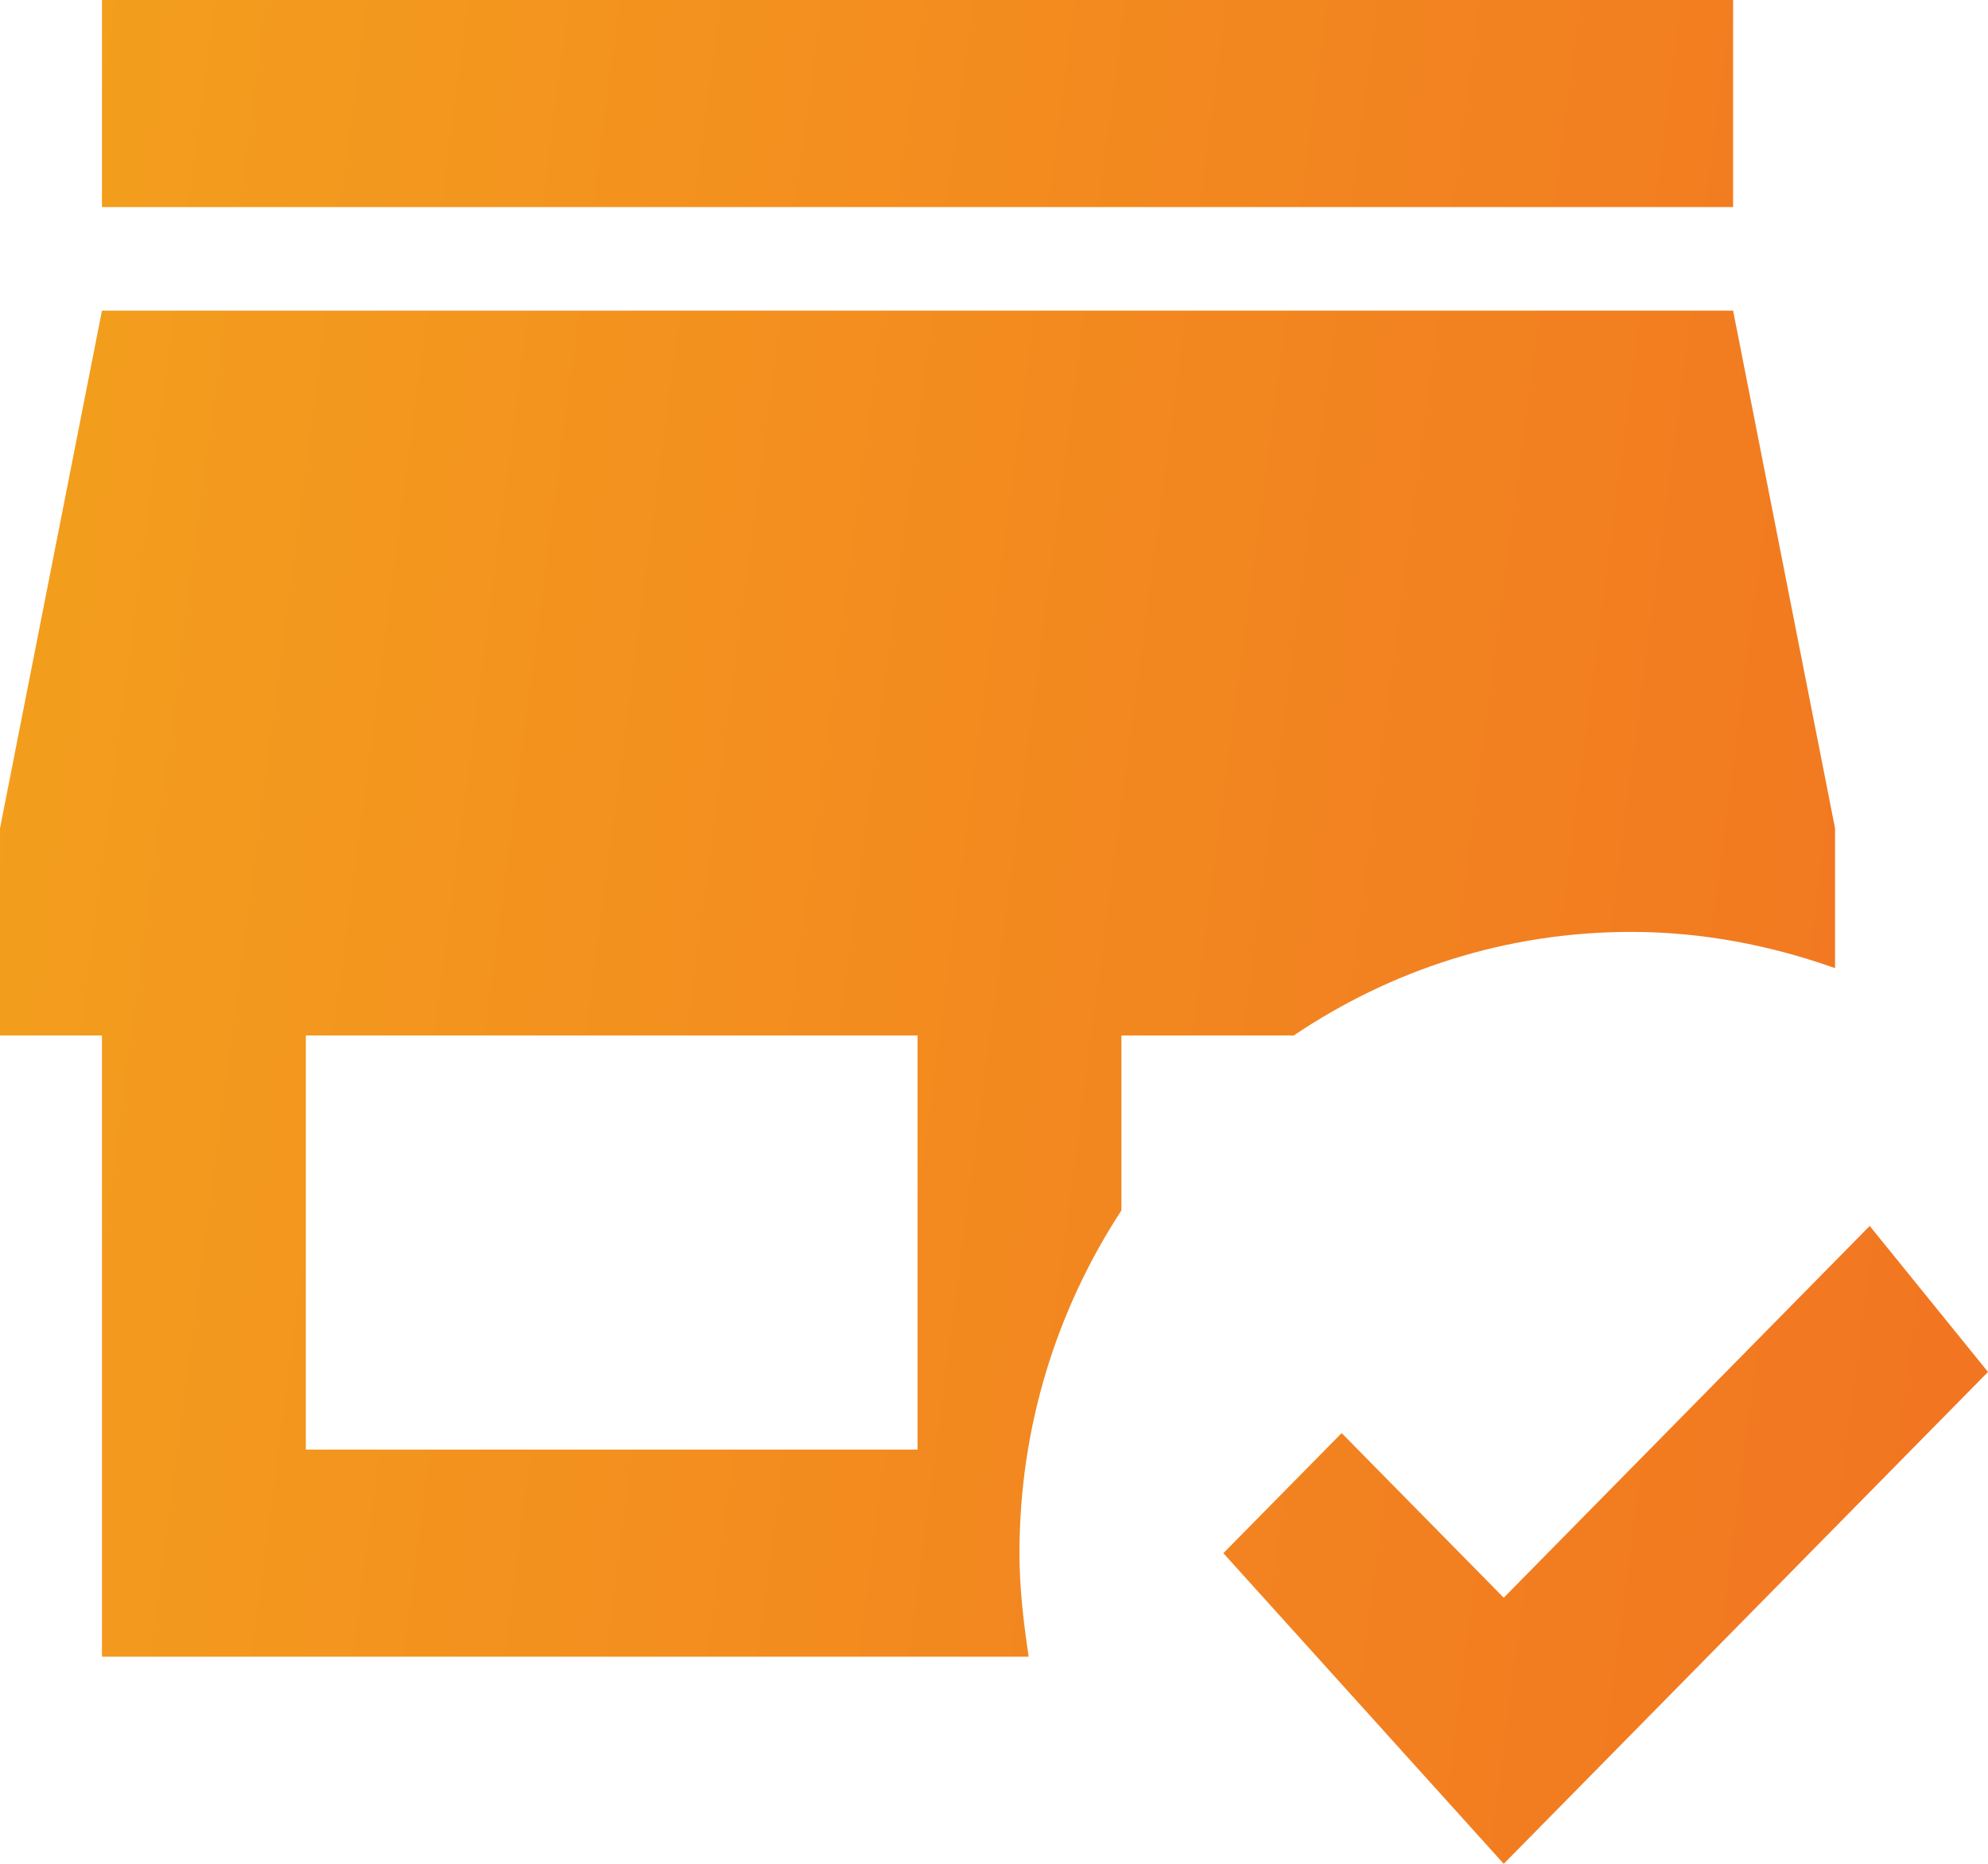 <svg width="32" height="30" viewBox="0 0 32 30" fill="none" xmlns="http://www.w3.org/2000/svg">
<path d="M27.897 3.333H1.641V0H27.897V3.333ZM20.825 16.667H18.051V19.483C17.017 21.067 16.41 22.95 16.41 25C16.41 25.567 16.476 26.117 16.558 26.667H1.641V16.667H0V13.333L1.641 5H27.897L29.538 13.333V15.583C28.505 15.217 27.405 15 26.256 15C24.238 15 22.384 15.617 20.825 16.667ZM14.769 16.667H4.923V23.333H14.769V16.667ZM30.096 19.733L24.205 25.717L21.596 23.067L19.692 25L24.205 30L32 22.083L30.096 19.733Z" fill="url(#paint0_linear_107_75)"/>
<defs>
<linearGradient id="paint0_linear_107_75" x1="-1.076" y1="6.7" x2="33.335" y2="11.199" gradientUnits="userSpaceOnUse">
<stop stop-color="#F3A01D"/>
<stop offset="1" stop-color="#F27521"/>
</linearGradient>
</defs>
</svg>
